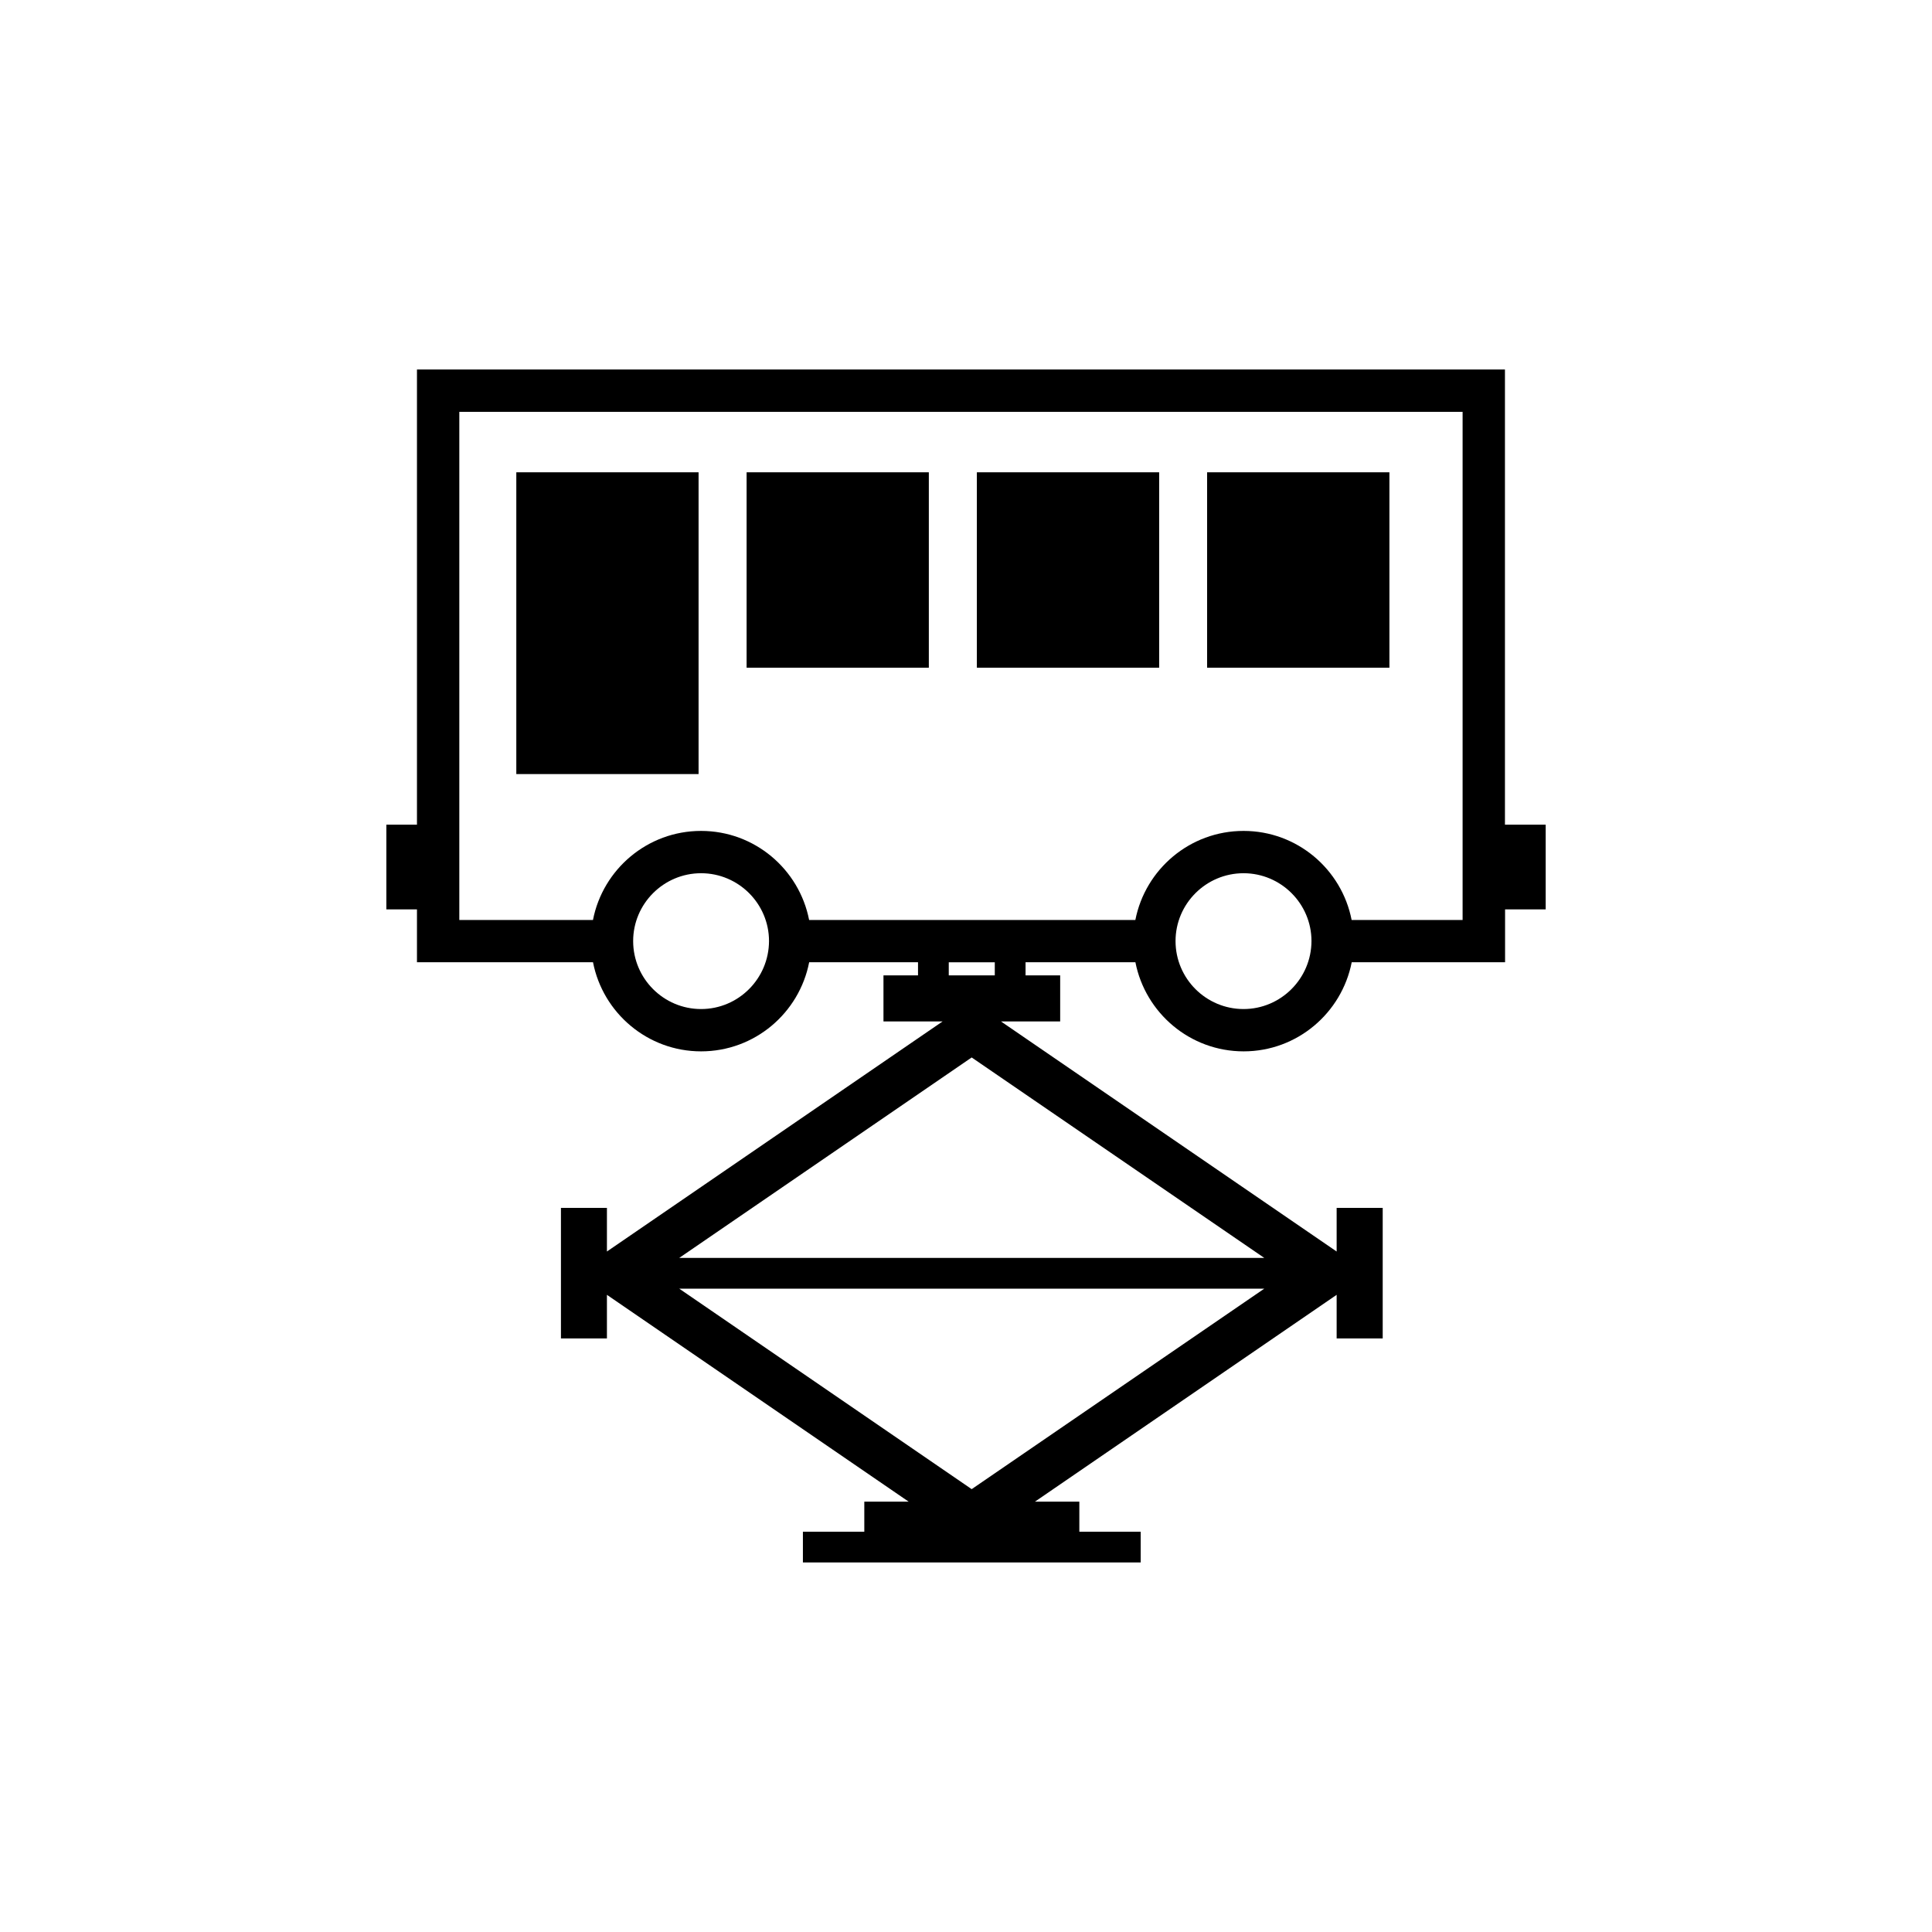<?xml version="1.0" encoding="utf-8"?>
<!-- Generator: Adobe Illustrator 16.0.4, SVG Export Plug-In . SVG Version: 6.00 Build 0)  -->
<!DOCTYPE svg PUBLIC "-//W3C//DTD SVG 1.1//EN" "http://www.w3.org/Graphics/SVG/1.1/DTD/svg11.dtd">
<svg version="1.1" id="Layer_1" xmlns="http://www.w3.org/2000/svg" xmlns:xlink="http://www.w3.org/1999/xlink" x="0px" y="0px"
	 width="50px" height="50px" viewBox="0 0 50 50" enable-background="new 0 0 50 50" xml:space="preserve">
<g>
	<rect x="13.362" y="12.223" width="4.717" height="7.81"/>
	<rect x="19.322" y="12.223" width="4.716" height="5.057"/>
	<rect x="25.281" y="12.223" width="4.718" height="5.057"/>
	<rect x="31.24" y="12.223" width="4.718" height="5.057"/>
	<path d="M39.999,21.343h-1.051V9.562H10.791v11.78H9.999v2.192h0.792v1.369h4.556c0.256,1.312,1.411,2.306,2.797,2.306
		c1.387,0,2.541-0.993,2.797-2.306h2.817v0.339h-0.894v1.192h1.531l-8.688,5.955v-1.129h-1.19v3.379h1.19v-1.129l7.808,5.352h-1.147
		v0.779h-1.589v0.795h8.742v-0.795h-1.588v-0.779h-1.148l7.807-5.352v1.129h1.192v-3.379h-1.192v1.129l-8.688-5.955h1.533v-1.192
		h-0.896v-0.339h2.843c0.258,1.312,1.412,2.306,2.801,2.306c1.385,0,2.539-0.993,2.797-2.306h3.969v-1.369h1.051v-2.192H39.999z
		 M18.144,26.114c-0.969,0-1.758-0.789-1.758-1.759c0-0.967,0.789-1.756,1.758-1.756s1.758,0.789,1.758,1.756
		C19.899,25.325,19.112,26.114,18.144,26.114z M25.147,38.539l-7.569-5.189H32.72L25.147,38.539z M32.72,32.555H17.578l7.569-5.188
		L32.72,32.555z M25.745,25.243h-1.191v-0.339h1.191V25.243z M32.183,26.114c-0.971,0-1.76-0.789-1.76-1.759
		c0-0.967,0.789-1.756,1.76-1.756c0.969,0,1.758,0.789,1.758,1.756C33.938,25.325,33.149,26.114,32.183,26.114z M37.853,23.809
		h-2.873c-0.256-1.312-1.41-2.305-2.797-2.305c-1.388,0-2.543,0.993-2.8,2.305H20.94c-0.256-1.312-1.41-2.305-2.797-2.305
		c-1.386,0-2.541,0.993-2.797,2.305h-3.459V10.659h25.965V23.809z"/>
</g>
</svg>
